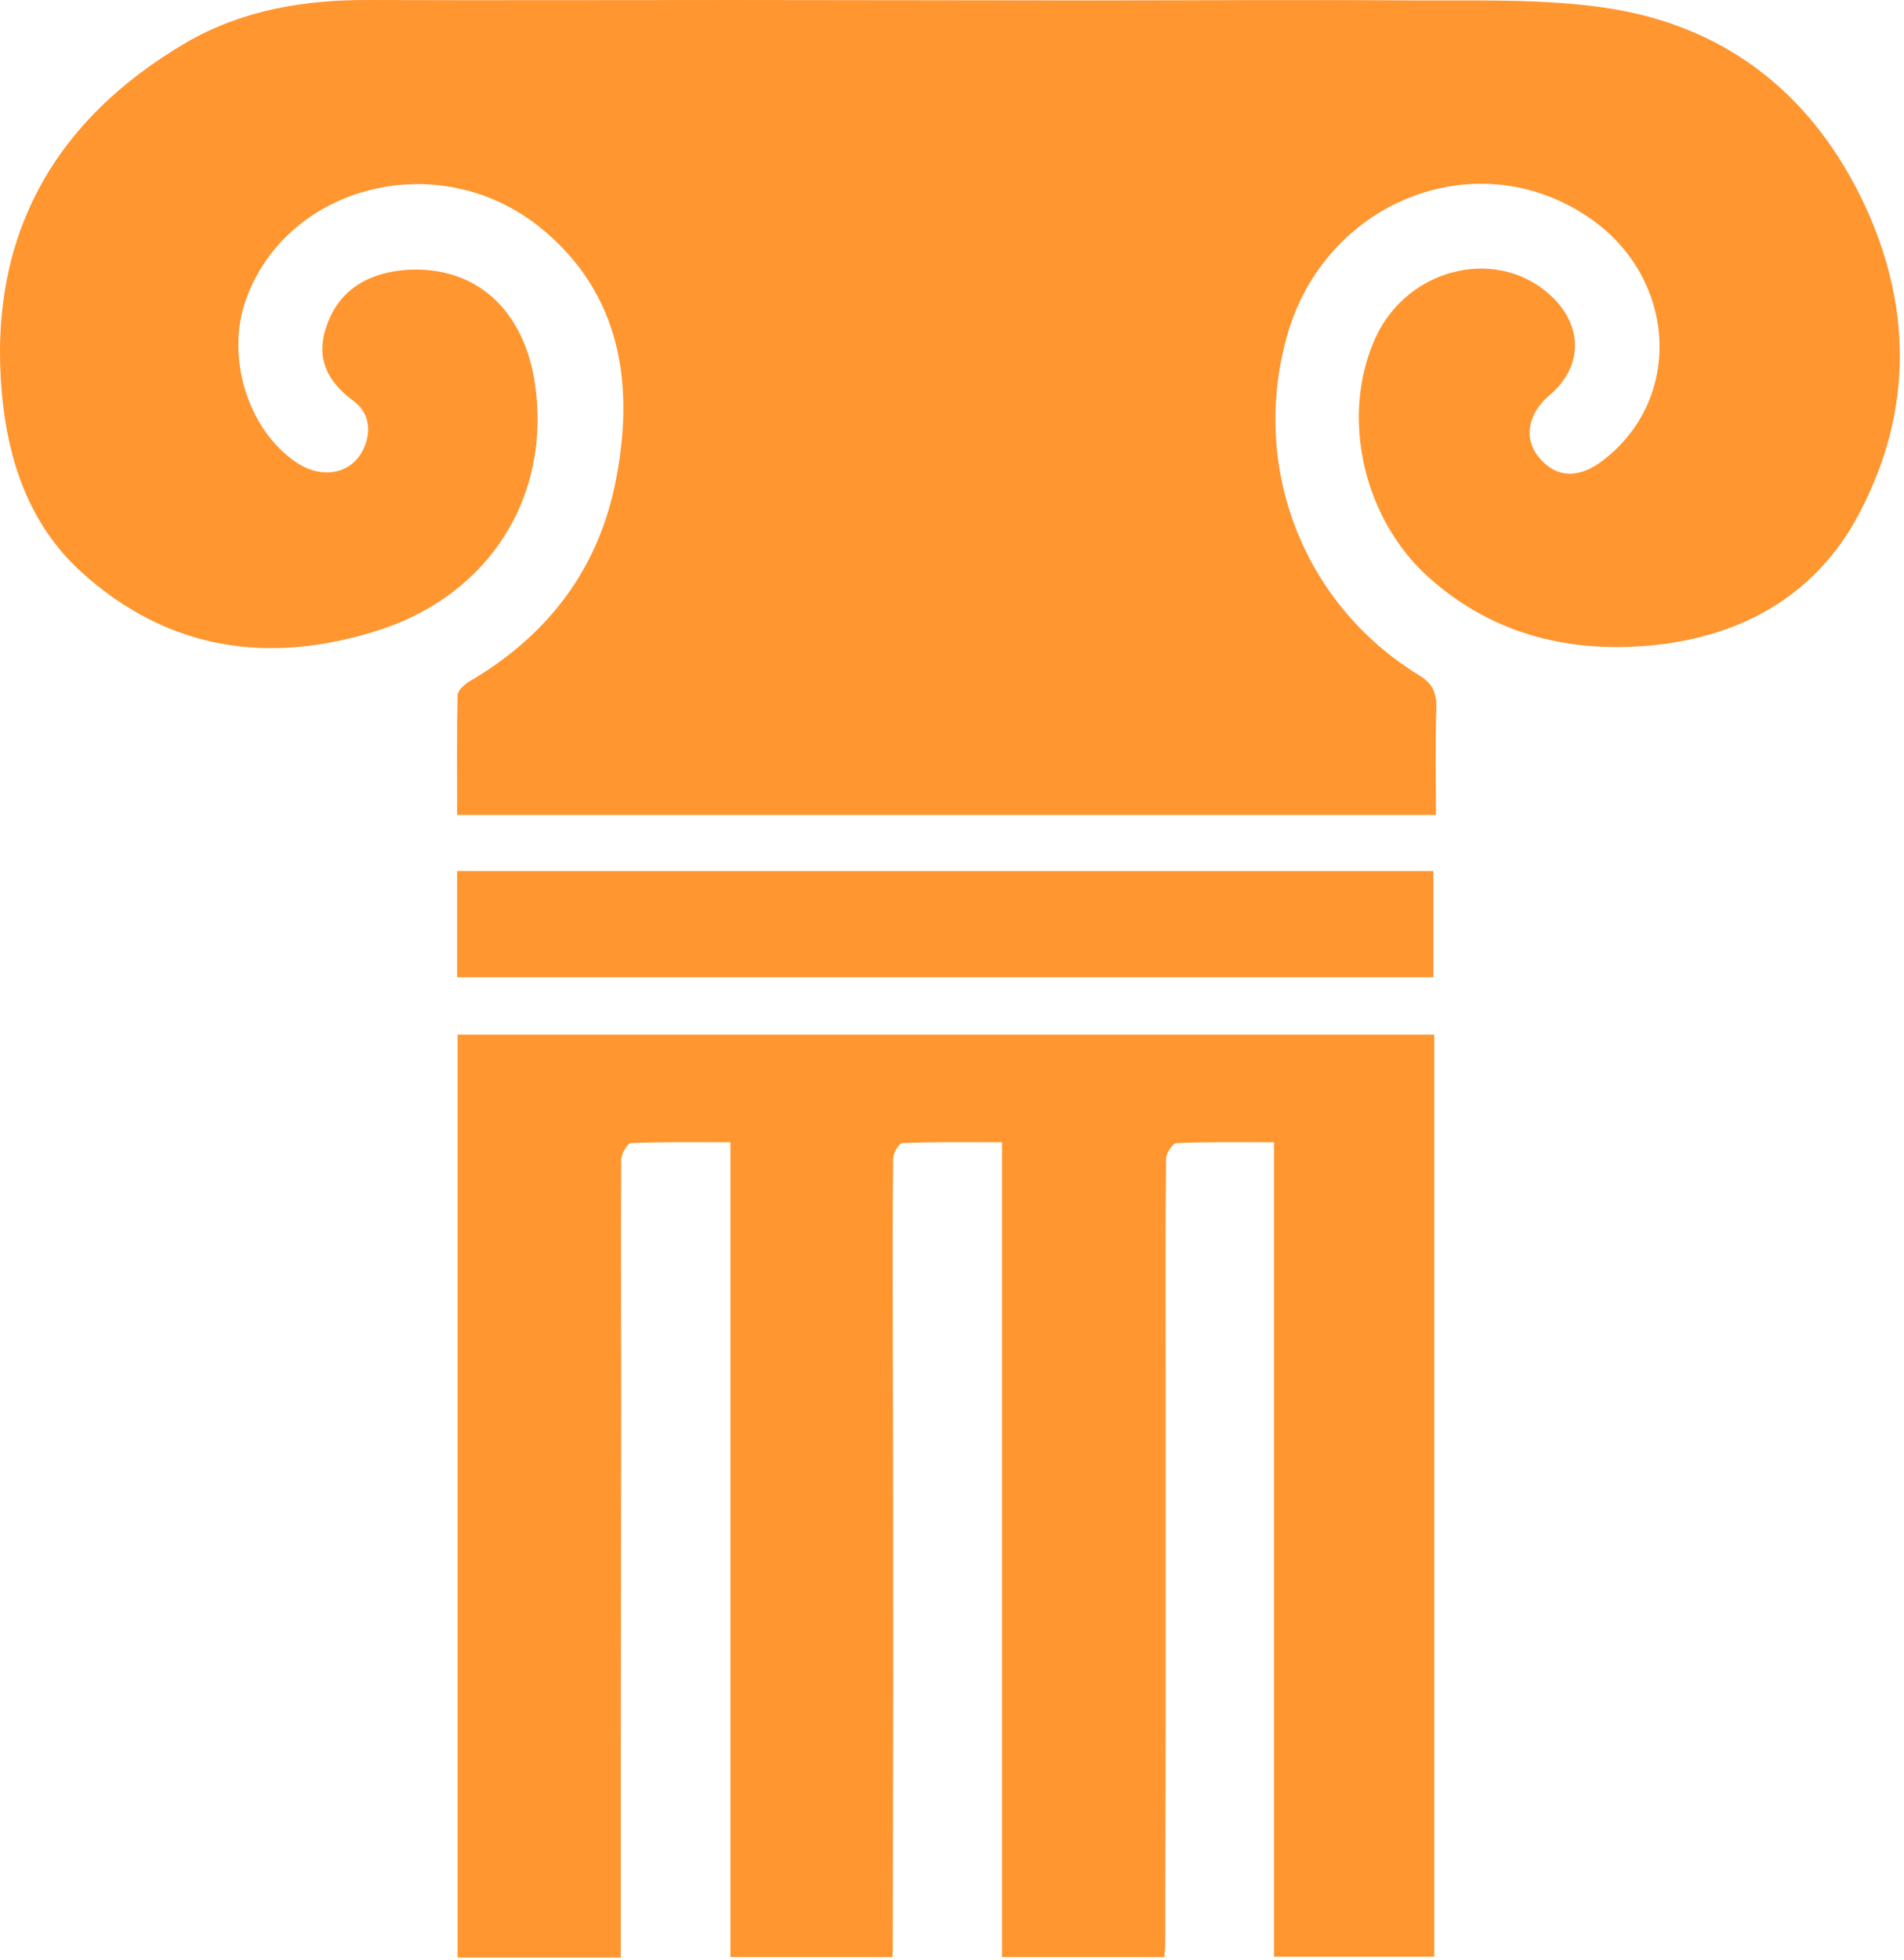 <svg width="448" height="461" viewBox="0 0 448 461" fill="none" xmlns="http://www.w3.org/2000/svg">
<path d="M439.065 48.903C427.065 22.803 406.665 6.203 378.165 1.903C362.965 -0.397 347.365 0.203 331.865 0.103C306.565 -0.097 281.265 0.103 256.065 0.103C228.165 0.103 200.165 0.003 172.265 0.003C143.865 0.003 115.365 0.103 86.965 0.003C71.865 -0.097 57.265 2.303 44.165 9.803C12.365 28.303 -2.935 56.003 0.465 92.903C1.965 108.503 6.865 123.303 18.965 134.403C39.465 153.103 63.465 156.503 89.265 148.203C115.465 139.703 129.765 116.403 125.865 90.203C123.265 72.703 111.765 62.403 95.565 63.503C87.365 64.103 80.365 67.603 77.165 75.803C74.065 83.603 76.565 89.503 83.265 94.403C86.365 96.703 87.365 100.303 86.065 104.303C83.765 111.203 76.365 113.203 69.765 108.803C58.265 101.103 53.065 83.903 57.865 70.503C67.465 43.603 103.065 34.303 126.965 53.403C146.465 69.103 149.465 91.103 144.665 114.203C140.365 134.603 128.365 149.903 110.265 160.403C109.165 161.103 107.665 162.503 107.665 163.603C107.465 172.903 107.565 182.103 107.565 191.703H337.865C337.865 183.003 337.665 174.803 337.965 166.703C338.065 162.903 337.065 160.703 333.665 158.703C306.465 141.903 294.165 109.703 302.865 78.903C311.765 47.503 346.865 33.403 373.165 50.703C394.665 64.703 396.465 94.003 376.765 108.603C371.065 112.803 365.765 112.303 361.865 107.303C358.465 102.903 359.565 97.203 364.665 92.903C372.165 86.603 372.565 77.303 365.665 70.303C353.265 57.703 331.465 62.503 323.665 79.403C315.265 97.803 320.665 122.103 336.365 136.003C351.665 149.603 370.065 153.803 389.765 151.703C409.665 149.503 426.265 140.403 436.365 122.803C449.765 98.903 450.365 73.703 439.065 48.903ZM107.665 460.503H146.065C146.065 445.203 146.065 430.403 146.065 415.603C146.065 387.503 146.165 359.403 146.165 331.303C146.165 311.803 146.065 292.403 146.165 272.903C146.165 271.503 147.565 269.003 148.465 268.903C156.065 268.603 163.665 268.703 171.865 268.703V460.403H209.965C210.065 459.303 210.065 458.503 210.065 457.703C210.065 437.903 210.165 418.103 210.165 398.303C210.165 370.303 210.165 342.403 210.065 314.403C210.065 300.403 209.965 286.403 210.165 272.503C210.165 271.203 211.565 268.903 212.365 268.903C219.965 268.603 227.565 268.703 235.765 268.703V460.403H273.965C274.065 459.203 274.165 458.203 274.165 457.303C274.165 440.303 274.265 423.403 274.265 406.403C274.265 378.403 274.265 350.503 274.265 322.503C274.265 305.903 274.165 289.203 274.365 272.603C274.365 271.303 275.965 268.903 276.865 268.903C284.265 268.603 291.765 268.703 299.765 268.703V460.303H337.465V243.403H107.665V460.503ZM337.265 204.903H107.565V229.903H337.265V204.903Z" fill="#FF962F"/>
</svg>
